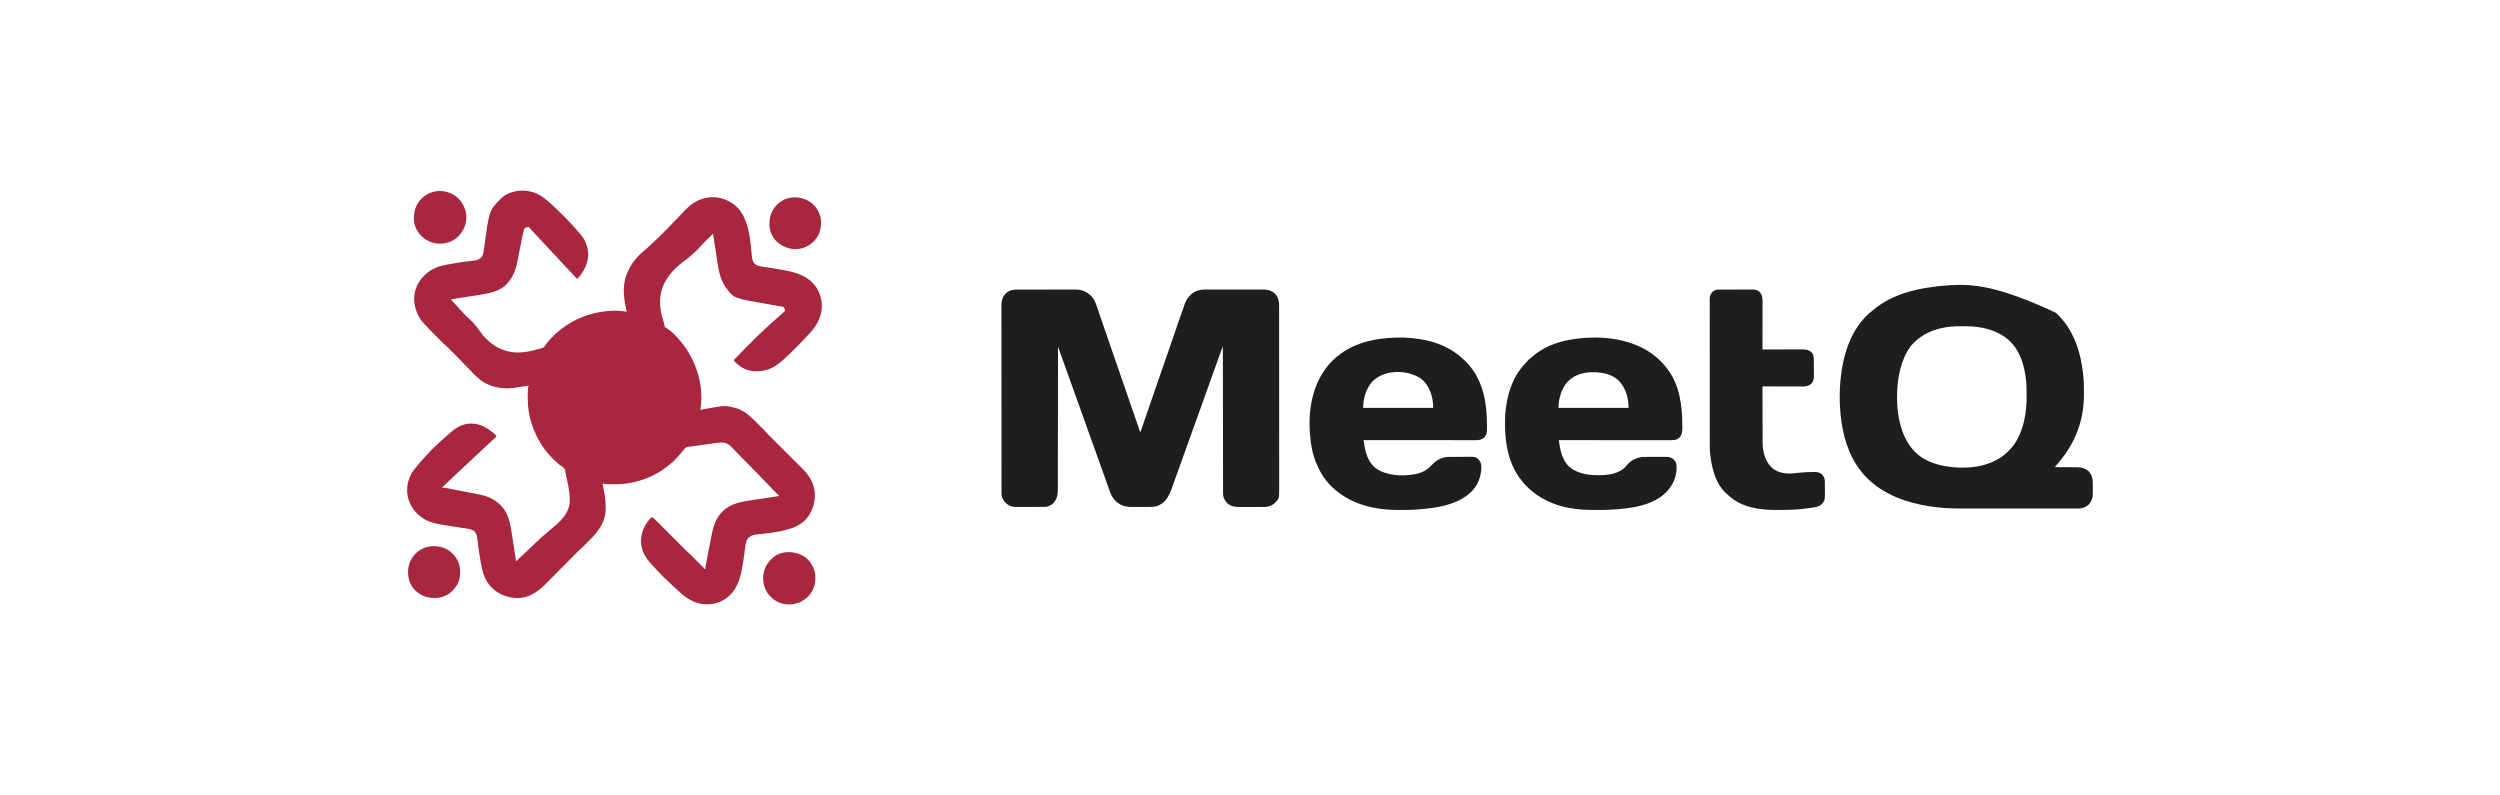 <svg xmlns="http://www.w3.org/2000/svg" width="9071" height="2884"><path d="M0 0 C0.676 0.182 1.351 0.364 2.047 0.551 C26.106 7.27 46.084 21.711 64.199 38.445 C66.394 40.448 68.61 42.41 70.852 44.359 C74.874 47.868 78.797 51.471 82.688 55.125 C83.719 56.092 83.719 56.092 84.771 57.078 C89.779 61.794 94.683 66.601 99.487 71.524 C102.19 74.274 104.965 76.859 107.895 79.367 C112.124 83.027 115.904 87.012 119.688 91.125 C124.719 96.538 129.803 101.871 135.062 107.062 C138.89 110.849 142.587 114.682 146.07 118.789 C148.76 121.871 151.575 124.831 154.375 127.812 C159.081 132.838 163.533 137.986 167.828 143.371 C170.093 146.112 172.491 148.671 174.938 151.25 C194.515 172.621 205.486 200.706 205.152 229.676 C203.624 263.015 188.75 290.389 167 315 C163.764 314.426 162.233 313.578 160.039 311.148 C159.493 310.552 158.946 309.956 158.383 309.342 C157.803 308.693 157.223 308.044 156.625 307.375 C155.367 305.997 154.11 304.62 152.852 303.242 C152.211 302.535 151.571 301.829 150.911 301.101 C147.972 297.871 144.986 294.686 142 291.5 C140.833 290.25 139.666 289 138.5 287.75 C137.923 287.131 137.345 286.512 136.75 285.875 C116.333 264 95.917 242.125 75.5 220.25 C74.634 219.322 74.634 219.322 73.75 218.375 C72.584 217.126 71.419 215.878 70.254 214.629 C67.314 211.478 64.373 208.328 61.43 205.18 C55.957 199.323 50.492 193.459 45.062 187.562 C39.344 181.354 33.57 175.197 27.793 169.043 C23.592 164.567 19.401 160.08 15.215 155.59 C12.233 152.392 9.249 149.197 6.258 146.008 C-5.606 133.347 -5.606 133.347 -11 127 C-16.648 128.026 -21.535 129.228 -26 133 C-28.413 137.651 -29.416 142.543 -30.5 147.625 C-30.859 149.165 -31.222 150.704 -31.586 152.243 C-32.802 157.48 -33.91 162.736 -35 168 C-35.299 169.439 -35.299 169.439 -35.604 170.907 C-39.577 190.131 -43.235 209.417 -46.798 228.721 C-53.915 267.254 -60.976 303.671 -89 333 C-89.806 333.901 -89.806 333.901 -90.629 334.82 C-116.45 362.648 -158.309 369.033 -193.75 374.688 C-195.711 375.005 -197.672 375.322 -199.633 375.64 C-230.391 380.622 -261.195 385.323 -292 390 C-290.555 393.009 -289.085 395.193 -286.77 397.609 C-286.131 398.282 -285.492 398.955 -284.834 399.648 C-284.167 400.342 -283.5 401.035 -282.812 401.75 C-277.74 407.059 -272.807 412.45 -268 418 C-265.022 421.353 -262.014 424.679 -259 428 C-258.561 428.486 -258.121 428.972 -257.668 429.473 C-251.677 436.088 -245.549 442.55 -239.25 448.875 C-238.648 449.481 -238.047 450.087 -237.427 450.712 C-234.402 453.727 -231.321 456.627 -228.09 459.422 C-211.539 473.751 -198.39 490.017 -186.109 508.012 C-159.862 545.195 -122.199 572.721 -77 580.812 C-37.962 587.242 -0.245 578.258 37 567 C38.067 566.699 39.134 566.398 40.233 566.087 C43.169 564.933 44.178 564.141 45.973 561.613 C46.472 560.93 46.972 560.248 47.486 559.544 C48.006 558.808 48.527 558.071 49.062 557.312 C50.218 555.747 51.377 554.185 52.539 552.625 C53.121 551.841 53.702 551.058 54.302 550.25 C62.069 539.959 71.052 530.757 80.125 521.625 C81.031 520.71 81.937 519.794 82.871 518.851 C88.94 512.811 95.275 507.296 102 502 C102.732 501.42 103.463 500.839 104.217 500.241 C152.751 462.039 209.608 439.536 271 433 C272.239 432.867 273.478 432.734 274.754 432.598 C297.875 430.642 322.11 431.043 345 435 C344.705 433.727 344.705 433.727 344.405 432.427 C335.759 394.769 329.798 356.237 339 318 C339.182 317.225 339.364 316.45 339.551 315.652 C342.332 304.202 346.876 293.581 352 283 C352.313 282.348 352.626 281.696 352.949 281.024 C366.221 253.755 388.312 228.823 412.156 210.336 C416.93 206.415 421.348 202.11 425.813 197.845 C429.209 194.606 432.628 191.423 436.176 188.352 C439.437 185.525 442.485 182.588 445.5 179.5 C448.42 176.509 451.352 173.673 454.533 170.963 C459.707 166.452 464.532 161.611 469.379 156.754 C470.359 155.774 471.34 154.794 472.321 153.815 C474.364 151.773 476.405 149.73 478.445 147.685 C481.039 145.085 483.638 142.49 486.238 139.896 C488.26 137.878 490.28 135.856 492.299 133.835 C493.715 132.418 495.133 131.003 496.551 129.588 C501.002 125.121 505.3 120.597 509.408 115.814 C511.926 112.944 514.624 110.271 517.344 107.594 C517.917 107.025 518.489 106.456 519.079 105.87 C521.489 103.476 523.905 101.088 526.321 98.7 C534.996 90.126 534.996 90.126 543.166 81.075 C555.242 67.416 568.798 53.143 584 43 C584.675 42.545 585.35 42.091 586.046 41.622 C614.098 23 646.413 15.191 679.938 21.562 C713.736 28.612 742.357 46.595 761.5 75.562 C789.43 119.337 793.894 179.204 798.671 229.661 C799.828 241.549 801.609 254.44 811.051 262.82 C824.063 271.524 842.529 272.323 857.599 274.577 C878.557 277.725 899.434 281.212 920.25 285.188 C921.304 285.385 922.359 285.583 923.445 285.787 C965.98 293.803 1005.912 308.338 1031.904 345.357 C1050.015 372.064 1056.608 404.213 1051 436 C1048.568 448.334 1044.542 459.739 1039 471 C1038.53 471.967 1038.53 471.967 1038.05 472.953 C1028.484 492.406 1013.831 508.117 999.031 523.723 C996.328 526.573 993.665 529.456 991.015 532.356 C984.357 539.625 977.492 546.656 970.516 553.617 C969.364 554.77 968.212 555.923 967.06 557.076 C964.671 559.466 962.281 561.854 959.89 564.24 C956.845 567.279 953.805 570.323 950.766 573.368 C948.399 575.739 946.028 578.108 943.657 580.476 C942.536 581.597 941.415 582.719 940.294 583.842 C934.37 589.776 928.382 595.552 922 601 C920.657 602.23 919.322 603.467 918 604.719 C917.34 605.341 916.68 605.964 916 606.605 C915.34 607.231 914.68 607.856 914 608.5 C883.782 637.124 853.459 652.046 811.117 651.281 C783.803 650.426 759.804 638.638 740.438 619.75 C739.649 618.989 739.649 618.989 738.845 618.212 C736.902 616.264 735.208 614.367 733.848 611.969 C734.106 608.632 736.651 606.882 739 604.75 C742.237 601.707 745.309 598.697 748.195 595.318 C751.963 590.986 755.947 586.912 760.011 582.859 C760.78 582.089 761.548 581.319 762.34 580.525 C764.858 578.003 767.38 575.484 769.902 572.965 C771.667 571.2 773.431 569.434 775.196 567.669 C779.356 563.507 783.519 559.347 787.682 555.189 C790.991 551.884 794.297 548.577 797.601 545.268 C802.178 540.686 806.758 536.105 811.339 531.527 C813.078 529.789 814.815 528.051 816.552 526.311 C818.986 523.876 821.422 521.443 823.859 519.011 C824.567 518.301 825.276 517.591 826.005 516.859 C829.941 512.94 833.971 509.199 838.194 505.591 C840.042 503.963 841.776 502.259 843.5 500.5 C846.421 497.533 849.48 494.799 852.633 492.082 C855.637 489.44 858.568 486.722 861.5 484 C865.606 480.193 869.741 476.437 873.977 472.773 C876.515 470.549 879.006 468.275 881.5 466 C885.289 462.544 889.111 459.135 892.98 455.77 C896.152 452.99 899.28 450.162 902.41 447.336 C904.164 445.754 905.922 444.176 907.684 442.602 C908.551 441.826 909.419 441.05 910.312 440.25 C911.092 439.554 911.872 438.858 912.676 438.141 C915.188 435.827 917.6 433.43 920 431 C918.911 426.17 917.491 421.619 914 418 C911.074 416.676 908.122 416.248 904.957 415.794 C904.071 415.643 903.185 415.492 902.272 415.336 C900.424 415.022 898.574 414.721 896.722 414.431 C893.387 413.903 890.068 413.3 886.746 412.695 C883.5 412.106 880.25 411.545 877 410.983 C874.335 410.521 871.671 410.056 869.007 409.59 C861.449 408.269 853.89 406.952 846.33 405.642 C732.717 385.931 732.717 385.931 703.559 345.781 C682.941 315.969 677.886 281.144 672.663 246.099 C670.447 231.242 668.151 216.397 665.864 201.551 C665.04 196.202 664.219 190.852 663.399 185.502 C662.882 182.126 662.364 178.749 661.845 175.373 C661.602 173.783 661.358 172.194 661.115 170.604 C660.779 168.407 660.442 166.21 660.104 164.014 C659.819 162.155 659.819 162.155 659.529 160.26 C659.079 157.49 658.574 154.746 658 152 C652.428 157.547 646.86 163.097 641.295 168.65 C639.404 170.537 637.511 172.422 635.618 174.307 C632.887 177.025 630.16 179.747 627.434 182.469 C626.595 183.302 625.756 184.136 624.892 184.995 C620.606 189.28 616.489 193.64 612.537 198.234 C610.453 200.629 608.247 202.883 606.004 205.129 C605.115 206.019 604.226 206.909 603.311 207.826 C602.404 208.729 601.497 209.632 600.562 210.562 C599.66 211.469 598.757 212.376 597.826 213.311 C593.246 217.884 588.614 222.326 583.7 226.54 C581.521 228.411 579.421 230.363 577.312 232.312 C570.09 238.813 562.333 244.593 554.473 250.289 C511.089 281.766 477.205 321.237 467.543 375.227 C462.647 409.249 468.953 442.625 479.703 474.941 C481.447 480.271 483 485.345 483 491 C483.54 491.241 484.08 491.482 484.637 491.73 C507.185 503.843 528.663 527.038 544 547 C544.908 548.1 545.819 549.196 546.734 550.289 C558.934 564.97 569.077 581.147 578 598 C578.333 598.628 578.666 599.255 579.009 599.902 C609.163 657.258 623.28 726.62 612 791 C612.907 790.832 613.815 790.664 614.75 790.491 C703.618 774.296 703.618 774.296 738 784 C738.651 784.171 739.302 784.343 739.973 784.519 C759.996 789.869 778.498 801.63 793.523 815.699 C795.485 817.521 797.473 819.264 799.506 821.003 C804.685 825.53 809.523 830.379 814.379 835.246 C815.359 836.226 816.34 837.206 817.321 838.185 C819.364 840.227 821.405 842.27 823.445 844.315 C826.039 846.915 828.638 849.51 831.238 852.104 C833.26 854.122 835.28 856.144 837.299 858.165 C838.715 859.582 840.133 860.997 841.551 862.412 C842.426 863.29 843.3 864.168 844.201 865.072 C844.961 865.833 845.721 866.593 846.504 867.377 C848.41 869.38 850.207 871.401 852 873.502 C857.296 879.591 863.085 885.208 868.801 890.898 C870.091 892.187 871.381 893.476 872.671 894.764 C875.437 897.527 878.204 900.288 880.972 903.047 C885.354 907.416 889.733 911.788 894.111 916.162 C903.404 925.444 912.702 934.722 922 944 C932.04 954.018 942.079 964.037 952.114 974.06 C956.461 978.402 960.81 982.742 965.162 987.08 C967.873 989.784 970.582 992.49 973.291 995.196 C974.542 996.445 975.794 997.693 977.046 998.94 C983.244 1005.112 989.392 1011.277 995 1018 C995.546 1018.652 996.092 1019.304 996.655 1019.975 C1016.048 1043.297 1027.681 1070.635 1027.438 1101.188 C1027.434 1101.857 1027.431 1102.527 1027.428 1103.218 C1027.21 1135.866 1015.289 1167.804 992.25 1191.25 C968.478 1214.609 936.586 1224.563 904.625 1231 C903.787 1231.17 902.949 1231.34 902.086 1231.516 C880.987 1235.78 859.808 1239.006 838.379 1241.051 C837.482 1241.137 836.585 1241.223 835.66 1241.312 C831.303 1241.726 826.946 1242.121 822.584 1242.481 C808.052 1243.743 795.675 1245.976 785.25 1256.875 C776.261 1269.36 775.317 1284.219 773.61 1299.076 C770.894 1322.541 767.339 1345.783 763 1369 C762.867 1369.717 762.734 1370.434 762.596 1371.173 C754.919 1412.391 740.119 1450.939 704.577 1475.967 C678.06 1493.965 646.549 1500.285 615 1495 C584.861 1489.153 560.145 1473.793 538 1453 C536.714 1451.868 535.423 1450.743 534.125 1449.625 C529.465 1445.573 524.948 1441.367 520.422 1437.168 C518.212 1435.118 515.994 1433.079 513.766 1431.051 C507.299 1425.152 501.044 1419.091 494.888 1412.869 C491.358 1409.314 487.744 1405.945 483.926 1402.699 C478.484 1397.898 473.426 1392.678 468.691 1387.184 C464.987 1382.918 461.032 1378.954 457 1375 C452.372 1370.46 447.928 1365.856 443.697 1360.942 C441.522 1358.452 439.249 1356.066 436.965 1353.676 C415.795 1331.454 398.172 1304.684 397 1273 C396.96 1272.033 396.92 1271.066 396.879 1270.07 C396.219 1238.333 408.381 1209.918 429.438 1186.5 C429.933 1185.942 430.429 1185.383 430.94 1184.808 C432.371 1183.281 432.371 1183.281 435 1181 C439.85 1181 441.245 1182.592 444.513 1185.769 C445.039 1186.266 445.564 1186.763 446.106 1187.275 C447.749 1188.838 449.377 1190.416 451 1192 C451.488 1192.475 451.976 1192.949 452.478 1193.438 C455.948 1196.826 459.372 1200.257 462.792 1203.694 C463.914 1204.818 465.035 1205.941 466.157 1207.064 C468.547 1209.457 470.935 1211.851 473.322 1214.247 C477.103 1218.041 480.888 1221.832 484.673 1225.622 C492.702 1233.662 500.726 1241.706 508.75 1249.75 C517.43 1258.452 526.111 1267.153 534.797 1275.85 C538.553 1279.612 542.307 1283.376 546.06 1287.142 C548.398 1289.487 550.738 1291.83 553.078 1294.173 C554.156 1295.253 555.234 1296.334 556.31 1297.415 C561.481 1302.612 566.684 1307.708 572.254 1312.48 C574.899 1314.783 577.368 1317.243 579.833 1319.736 C580.62 1320.525 580.62 1320.525 581.423 1321.33 C582.545 1322.456 583.666 1323.582 584.785 1324.71 C586.557 1326.494 588.331 1328.276 590.107 1330.056 C593.866 1333.826 597.621 1337.6 601.375 1341.375 C605.749 1345.772 610.124 1350.168 614.504 1354.56 C616.253 1356.316 617.999 1358.074 619.745 1359.833 C620.811 1360.902 621.877 1361.972 622.943 1363.041 C623.874 1363.976 624.804 1364.912 625.763 1365.877 C627.811 1368.027 627.811 1368.027 630 1369 C630.051 1368.396 630.101 1367.791 630.154 1367.169 C630.716 1360.982 631.652 1354.961 632.854 1348.87 C633.04 1347.91 633.225 1346.951 633.417 1345.962 C634.027 1342.811 634.644 1339.661 635.262 1336.512 C635.695 1334.286 636.127 1332.061 636.56 1329.835 C637.467 1325.167 638.378 1320.499 639.291 1315.832 C640.444 1309.939 641.591 1304.044 642.737 1298.149 C650.523 1258.087 650.523 1258.087 654.461 1238.848 C654.794 1237.205 654.794 1237.205 655.134 1235.529 C660.093 1211.611 668.911 1186.754 685 1168 C685.7 1167.179 686.4 1166.358 687.121 1165.512 C711.873 1137.242 746.792 1126.739 782.871 1121.246 C784.516 1120.991 786.16 1120.736 787.805 1120.481 C793.202 1119.645 798.601 1118.822 804 1118 C805.923 1117.707 807.845 1117.414 809.768 1117.121 C826.053 1114.64 842.341 1112.178 858.63 1109.727 C863.783 1108.952 868.936 1108.173 874.089 1107.392 C876.03 1107.098 877.971 1106.806 879.912 1106.515 C882.585 1106.114 885.258 1105.709 887.931 1105.303 C888.724 1105.186 889.517 1105.068 890.335 1104.946 C894.288 1104.386 894.288 1104.386 898 1103 C897.158 1102.163 896.316 1101.327 895.449 1100.465 C892.295 1097.329 889.144 1094.19 885.994 1091.049 C884.637 1089.697 883.278 1088.345 881.918 1086.994 C869.018 1074.174 869.018 1074.174 863.815 1068.035 C859.293 1062.964 854.333 1058.273 849.5 1053.5 C837.247 1041.397 837.247 1041.397 833.562 1037.062 C828.267 1030.849 822.301 1025.236 816.5 1019.5 C814.112 1017.138 811.727 1014.773 809.344 1012.406 C808.545 1011.62 808.545 1011.62 807.73 1010.818 C804.96 1008.066 802.328 1005.253 799.787 1002.287 C795.615 997.468 791.108 992.995 786.584 988.509 C785.025 986.963 783.469 985.414 781.914 983.863 C778.612 980.573 775.306 977.286 772 974 C768.163 970.187 764.327 966.372 760.496 962.552 C758.977 961.039 757.454 959.529 755.932 958.02 C751.281 953.393 746.765 948.71 742.496 943.727 C739.057 939.756 735.28 936.094 731.567 932.382 C730.129 930.941 728.699 929.493 727.27 928.045 C715.024 915.774 706.588 909.743 688.955 909.719 C677.293 909.882 665.774 911.783 654.25 913.438 C651.691 913.798 649.131 914.158 646.572 914.517 C642.559 915.081 638.547 915.648 634.536 916.221 C626.723 917.339 618.907 918.426 611.085 919.476 C605.34 920.248 599.597 921.033 593.856 921.829 C590.408 922.307 586.959 922.778 583.508 923.232 C579.661 923.739 575.819 924.28 571.977 924.824 C570.833 924.97 569.69 925.116 568.513 925.266 C562.461 926.153 558.841 926.851 555 932 C554.184 933.009 553.368 934.019 552.527 935.059 C551.662 936.183 550.799 937.31 549.938 938.438 C541.03 949.872 531.662 960.52 521.438 970.812 C520.575 971.684 519.713 972.555 518.825 973.453 C512.858 979.392 506.578 984.753 500 990 C498.78 991.012 497.562 992.027 496.348 993.047 C442.312 1037.804 370.891 1061.227 301.125 1061.188 C300.133 1061.188 300.133 1061.188 299.12 1061.189 C269.269 1061.168 269.269 1061.168 257 1058 C257.285 1059.222 257.571 1060.445 257.865 1061.704 C263.98 1089.287 269 1119.415 268.75 1147.688 C268.747 1148.37 268.744 1149.053 268.741 1149.757 C268.26 1198.079 242.605 1231.819 209.778 1264.418 C207.817 1266.368 205.862 1268.323 203.907 1270.279 C201.541 1272.645 199.171 1275.006 196.801 1277.367 C195.936 1278.231 195.071 1279.095 194.18 1279.984 C193.355 1280.803 192.531 1281.621 191.681 1282.464 C190.968 1283.173 190.255 1283.883 189.52 1284.613 C187.577 1286.453 185.615 1288.184 183.579 1289.915 C177.082 1295.57 171.115 1301.789 165.051 1307.899 C163.649 1309.308 162.247 1310.716 160.845 1312.124 C157.835 1315.147 154.827 1318.171 151.82 1321.196 C147.051 1325.993 142.277 1330.784 137.501 1335.575 C135.861 1337.22 134.221 1338.865 132.581 1340.511 C131.759 1341.335 130.938 1342.158 130.092 1343.007 C118.986 1354.149 107.885 1365.296 96.794 1376.453 C89.298 1383.994 81.795 1391.527 74.284 1399.052 C70.319 1403.024 66.358 1407.001 62.406 1410.986 C58.681 1414.743 54.946 1418.489 51.205 1422.229 C49.846 1423.591 48.49 1424.956 47.138 1426.325 C33.363 1440.267 18.575 1452.191 1 1461 C0.368 1461.322 -0.264 1461.644 -0.915 1461.976 C-30.301 1476.691 -63.114 1476.897 -94 1467 C-126.001 1456.328 -151.422 1435.476 -166.931 1405.393 C-178.945 1381.223 -183.068 1354.499 -187.336 1328.098 C-187.805 1325.217 -188.283 1322.338 -188.762 1319.459 C-191.925 1300.427 -195.04 1281.368 -196.728 1262.139 C-197.758 1250.706 -199.307 1240.433 -207.684 1231.902 C-219.587 1222.127 -237.485 1221.541 -252.202 1219.468 C-272.725 1216.557 -293.176 1213.227 -313.604 1209.722 C-316.629 1209.203 -319.654 1208.69 -322.681 1208.182 C-345.226 1204.393 -366.892 1200.385 -387 1189 C-387.584 1188.672 -388.167 1188.345 -388.769 1188.007 C-417.951 1171.415 -438.392 1144.748 -447.844 1112.66 C-456.384 1080.139 -450.772 1047.412 -434.058 1018.729 C-431.083 1013.867 -427.574 1009.426 -424 1005 C-423.508 1004.385 -423.017 1003.77 -422.51 1003.137 C-412.534 990.667 -402.345 978.421 -391.488 966.707 C-389.426 964.463 -387.419 962.19 -385.438 959.875 C-381.961 955.857 -378.184 952.17 -374.406 948.438 C-372.346 946.35 -370.405 944.228 -368.5 942 C-362.571 935.094 -356.042 928.818 -349.129 922.91 C-346.485 920.538 -343.994 918.027 -341.5 915.5 C-337.862 911.818 -334.154 908.293 -330.215 904.934 C-327.887 902.901 -325.628 900.806 -323.37 898.697 C-317.961 893.644 -312.445 888.838 -306.668 884.203 C-303.916 881.931 -301.303 879.553 -298.688 877.125 C-277.748 857.941 -254.193 842.51 -225 841 C-223.704 840.921 -223.704 840.921 -222.383 840.84 C-186.489 839.696 -156.375 858.424 -131 882 C-130.392 882.498 -129.783 882.995 -129.156 883.508 C-128 885 -128 885 -128.121 886.98 C-129.131 889.3 -130.235 890.568 -132.062 892.312 C-132.61 892.845 -133.158 893.377 -133.723 893.926 C-135.704 895.73 -137.711 897.493 -139.734 899.25 C-143.987 902.958 -148.095 906.804 -152.188 910.688 C-157.309 915.527 -162.439 920.355 -167.625 925.125 C-174.144 931.124 -180.62 937.168 -187.093 943.218 C-190.227 946.147 -193.364 949.073 -196.5 952 C-197.751 953.168 -199.003 954.336 -200.254 955.504 C-202.74 957.825 -205.227 960.145 -207.715 962.465 C-216.152 970.334 -224.574 978.22 -232.988 986.113 C-234.981 987.982 -236.975 989.851 -238.969 991.719 C-248.659 1000.798 -258.333 1009.896 -268 1019 C-276.326 1026.841 -284.654 1034.68 -293 1042.5 C-298.732 1047.872 -304.462 1053.246 -310.188 1058.625 C-310.895 1059.288 -311.602 1059.951 -312.33 1060.635 C-315.231 1063.362 -318.104 1066.09 -320.863 1068.961 C-323 1071 -323 1071 -325 1071 C-325 1071.66 -325 1072.32 -325 1073 C-324.103 1073.074 -324.103 1073.074 -323.188 1073.15 C-316.81 1073.727 -310.601 1074.718 -304.319 1075.946 C-303.301 1076.141 -302.283 1076.337 -301.234 1076.538 C-297.888 1077.181 -294.544 1077.831 -291.199 1078.48 C-288.839 1078.936 -286.479 1079.391 -284.119 1079.846 C-279.168 1080.8 -274.218 1081.758 -269.269 1082.718 C-263.012 1083.931 -256.754 1085.139 -250.496 1086.345 C-207.633 1094.607 -207.633 1094.607 -188.727 1098.465 C-187.652 1098.681 -186.577 1098.898 -185.469 1099.121 C-150.392 1106.392 -118.221 1124.523 -98.084 1154.646 C-86.366 1172.884 -79.837 1193.811 -76.083 1215.036 C-75.83 1216.446 -75.83 1216.446 -75.573 1217.884 C-73.708 1228.432 -72.074 1239.017 -70.459 1249.606 C-69.911 1253.2 -69.359 1256.794 -68.807 1260.388 C-67.639 1267.987 -66.475 1275.587 -65.312 1283.188 C-63.953 1292.069 -62.592 1300.951 -61.226 1309.832 C-60.683 1313.372 -60.143 1316.913 -59.603 1320.453 C-59.272 1322.606 -58.941 1324.758 -58.611 1326.911 C-58.462 1327.894 -58.312 1328.877 -58.159 1329.89 C-58.02 1330.788 -57.882 1331.686 -57.739 1332.611 C-57.619 1333.391 -57.5 1334.171 -57.377 1334.974 C-57.012 1337.192 -57.012 1337.192 -56 1340 C-46.325 1330.978 -36.664 1321.942 -27.016 1312.891 C-24.344 1310.384 -21.67 1307.878 -18.997 1305.372 C-17.667 1304.126 -16.338 1302.879 -15.009 1301.632 C-11.632 1298.463 -8.25 1295.3 -4.859 1292.145 C1.872 1285.872 8.517 1279.548 14.981 1273 C18.201 1269.753 21.537 1266.724 25.02 1263.766 C27.392 1261.65 29.591 1259.399 31.812 1257.125 C35.973 1252.92 40.331 1249.171 44.949 1245.48 C48.536 1242.564 52.019 1239.541 55.5 1236.5 C59.782 1232.766 64.083 1229.075 68.5 1225.5 C99.686 1200.191 132.303 1172.068 138 1130 C140.435 1095.614 132.106 1062.182 124.856 1028.842 C123.882 1024.343 122.941 1019.871 122.285 1015.314 C121.107 1007.243 121.107 1007.243 116.262 1000.895 C114.765 999.827 113.238 998.8 111.688 997.812 C110.036 996.642 108.386 995.469 106.738 994.293 C105.926 993.733 105.113 993.172 104.276 992.595 C93.769 985.231 84.756 975.953 75.688 966.938 C75.175 966.43 74.663 965.923 74.135 965.401 C67.287 958.607 60.973 951.591 55 944 C54.524 943.409 54.049 942.819 53.559 942.21 C30.042 912.988 12.819 879.486 1 844 C0.713 843.16 0.426 842.319 0.13 841.454 C-10.079 811.351 -14.225 778.725 -14.188 747.062 C-14.188 746.352 -14.188 745.641 -14.189 744.909 C-14.169 715.326 -14.169 715.326 -11 703 C-12.035 703.166 -12.035 703.166 -13.09 703.335 C-19.635 704.383 -26.18 705.428 -32.726 706.469 C-36.09 707.004 -39.454 707.54 -42.817 708.079 C-46.696 708.702 -50.577 709.318 -54.457 709.934 C-56.242 710.221 -56.242 710.221 -58.063 710.515 C-102.114 717.472 -146.024 710.9 -183 685 C-187.541 681.565 -191.777 677.814 -196 674 C-197.332 672.874 -198.666 671.749 -200 670.625 C-203.654 667.406 -207.11 663.994 -210.562 660.562 C-211.358 659.774 -211.358 659.774 -212.17 658.969 C-214.947 656.181 -217.597 653.333 -220.152 650.34 C-225.124 644.596 -230.597 639.333 -236 634 C-238.107 631.92 -240.211 629.836 -242.312 627.75 C-243.237 626.837 -244.161 625.925 -245.113 624.984 C-247.214 622.86 -249.177 620.655 -251.119 618.385 C-256.061 612.686 -261.441 607.415 -266.777 602.09 C-267.914 600.952 -269.051 599.815 -270.187 598.677 C-272.558 596.304 -274.931 593.934 -277.305 591.564 C-280.329 588.546 -283.348 585.524 -286.366 582.5 C-288.709 580.154 -291.054 577.81 -293.4 575.466 C-294.513 574.353 -295.626 573.24 -296.738 572.126 C-303.635 565.177 -303.635 565.177 -310.891 558.609 C-317.143 553.254 -322.848 547.295 -328.66 541.473 C-329.977 540.156 -331.294 538.84 -332.611 537.525 C-335.36 534.777 -338.108 532.027 -340.854 529.277 C-344.356 525.769 -347.863 522.265 -351.37 518.763 C-354.088 516.05 -356.802 513.334 -359.516 510.617 C-360.808 509.325 -362.1 508.034 -363.393 506.744 C-375.588 494.565 -375.588 494.565 -380.698 488.515 C-382.599 486.303 -384.698 484.319 -386.812 482.312 C-411.376 457.898 -425.833 423.809 -426.312 389.25 C-426.176 356.589 -413.315 327.534 -390.469 304.441 C-379.432 293.527 -367.71 285.028 -353.75 278.25 C-353.062 277.91 -352.373 277.569 -351.664 277.219 C-337.437 270.59 -321.964 267.013 -306.625 264.062 C-305.786 263.898 -304.948 263.734 -304.083 263.564 C-275.013 257.874 -245.694 253.242 -216.21 250.329 C-197.367 248.465 -197.367 248.465 -182.219 237.996 C-175.959 229.42 -174.641 218.972 -173.273 208.688 C-172.966 206.48 -172.657 204.273 -172.349 202.065 C-172.191 200.914 -172.032 199.763 -171.869 198.577 C-154.003 69.286 -154.003 69.286 -118 31 C-117.412 30.336 -116.824 29.672 -116.219 28.988 C-87.535 -2.022 -39.451 -10.734 0 0 Z " fill="#A8273F" transform="translate(1929,696)"></path><path d="M0 0 C0.987 -0.004 1.973 -0.007 2.99 -0.011 C6.3 -0.022 9.61 -0.026 12.92 -0.03 C15.292 -0.036 17.664 -0.043 20.036 -0.05 C27.158 -0.069 34.279 -0.08 41.401 -0.088 C44.759 -0.093 48.118 -0.098 51.477 -0.103 C62.652 -0.12 73.828 -0.135 85.003 -0.142 C87.901 -0.144 90.799 -0.146 93.697 -0.148 C94.417 -0.148 95.137 -0.149 95.879 -0.149 C107.532 -0.158 119.184 -0.183 130.837 -0.216 C142.818 -0.249 154.798 -0.267 166.779 -0.27 C173.499 -0.272 180.218 -0.281 186.938 -0.306 C193.265 -0.33 199.593 -0.334 205.92 -0.324 C208.235 -0.323 210.549 -0.329 212.864 -0.343 C237.97 -0.484 255 5.369 273.455 22.96 C283.977 33.745 289.49 47.201 294.166 61.303 C294.517 62.346 294.869 63.389 295.231 64.463 C295.982 66.695 296.731 68.928 297.477 71.161 C299.481 77.154 301.504 83.141 303.526 89.128 C303.932 90.333 304.338 91.537 304.757 92.779 C308.273 103.197 311.876 113.584 315.518 123.96 C321.776 141.811 327.938 159.694 334.08 177.585 C335.978 183.113 337.877 188.642 339.776 194.171 C340.009 194.851 340.243 195.531 340.483 196.231 C345.12 209.731 349.782 223.222 354.455 236.71 C354.818 237.756 355.18 238.803 355.554 239.881 C357.016 244.101 358.478 248.32 359.94 252.54 C364.203 264.844 368.454 277.152 372.705 289.46 C373.099 290.6 373.493 291.741 373.899 292.916 C375.892 298.685 377.884 304.454 379.877 310.224 C383.444 320.554 387.013 330.883 390.581 341.213 C392.56 346.941 394.539 352.669 396.518 358.397 C397.309 360.689 398.101 362.981 398.893 365.272 C403.643 379.022 403.643 379.022 404.83 382.459 C405.622 384.752 406.414 387.045 407.206 389.337 C409.18 395.051 411.154 400.765 413.127 406.478 C416.754 416.977 420.381 427.475 424.01 437.972 C433.129 464.352 442.238 490.736 451.268 517.147 C453.226 514.21 454.188 511.805 455.32 508.481 C455.723 507.306 456.126 506.131 456.541 504.92 C456.982 503.622 457.422 502.324 457.861 501.026 C458.324 499.671 458.788 498.316 459.251 496.962 C460.243 494.063 461.231 491.163 462.218 488.263 C463.779 483.674 465.347 479.086 466.915 474.5 C467.445 472.951 467.974 471.403 468.504 469.855 C468.897 468.703 468.897 468.703 469.299 467.529 C470.099 465.19 470.898 462.851 471.696 460.512 C476.268 447.128 480.883 433.76 485.518 420.397 C486.245 418.299 486.972 416.2 487.7 414.102 C488.788 410.96 489.877 407.818 490.966 404.677 C495.222 392.399 499.463 380.117 503.705 367.835 C504.501 365.53 505.297 363.226 506.093 360.922 C507.688 356.305 509.282 351.688 510.877 347.071 C514.444 336.741 518.013 326.411 521.581 316.082 C523.56 310.354 525.539 304.625 527.518 298.897 C528.309 296.606 529.101 294.314 529.893 292.022 C530.285 290.888 530.676 289.753 531.08 288.585 C572.643 168.272 572.643 168.272 573.83 164.835 C574.622 162.542 575.415 160.248 576.207 157.955 C578.177 152.252 580.148 146.548 582.119 140.845 C585.787 130.228 589.454 119.611 593.112 108.99 C594.816 104.044 596.521 99.097 598.226 94.151 C599.029 91.822 599.831 89.493 600.632 87.163 C604.559 75.746 608.516 64.34 612.604 52.979 C612.923 52.084 613.241 51.189 613.57 50.267 C617.726 38.806 623.623 29.807 632.268 21.147 C633.028 20.375 633.789 19.603 634.572 18.807 C652.032 2.063 670.772 -0.46 693.957 -0.37 C696.332 -0.376 698.707 -0.383 701.083 -0.392 C707.498 -0.41 713.913 -0.403 720.328 -0.39 C724.342 -0.383 728.356 -0.384 732.37 -0.388 C733.373 -0.389 733.373 -0.389 734.397 -0.39 C735.756 -0.391 737.115 -0.393 738.474 -0.394 C751.182 -0.405 763.89 -0.392 776.598 -0.371 C787.477 -0.353 798.356 -0.356 809.235 -0.374 C821.903 -0.396 834.571 -0.404 847.239 -0.392 C848.592 -0.391 849.946 -0.389 851.299 -0.388 C852.298 -0.387 852.298 -0.387 853.317 -0.386 C857.984 -0.383 862.651 -0.389 867.319 -0.398 C873.612 -0.41 879.905 -0.401 886.198 -0.378 C888.5 -0.373 890.802 -0.375 893.104 -0.383 C912.264 -0.45 925.991 1.367 940.518 14.96 C952.549 27.598 955.426 42.981 955.399 59.792 C955.402 61.553 955.402 61.553 955.405 63.35 C955.41 66.609 955.41 69.869 955.409 73.129 C955.408 76.675 955.413 80.221 955.417 83.767 C955.425 90.801 955.427 97.835 955.427 104.869 C955.428 113.294 955.435 121.719 955.442 130.144 C955.458 150.506 955.464 170.869 955.469 191.231 C955.471 200.865 955.475 210.498 955.478 220.131 C955.491 253.109 955.502 286.087 955.505 319.065 C955.506 321.135 955.506 323.205 955.506 325.275 C955.506 327.35 955.506 329.425 955.507 331.5 C955.507 335.662 955.507 339.825 955.508 343.988 C955.508 345.02 955.508 346.052 955.508 347.115 C955.512 380.582 955.528 414.05 955.551 447.517 C955.576 482.903 955.589 518.289 955.591 553.675 C955.591 557.56 955.591 561.444 955.591 565.329 C955.591 566.286 955.591 567.242 955.591 568.228 C955.593 583.618 955.604 599.008 955.618 614.399 C955.633 629.869 955.636 645.34 955.628 660.81 C955.623 669.999 955.627 679.188 955.643 688.376 C955.653 694.519 955.652 700.661 955.642 706.804 C955.636 710.301 955.635 713.797 955.648 717.294 C955.768 758.095 955.768 758.095 939.83 774.147 C923.854 789.083 907.104 788.754 886.205 788.678 C883.565 788.681 880.924 788.685 878.283 788.69 C872.766 788.697 867.249 788.688 861.732 788.669 C855.387 788.647 849.043 788.654 842.698 788.676 C836.551 788.696 830.404 788.694 824.257 788.682 C821.661 788.68 819.064 788.683 816.468 788.692 C797.196 788.747 782.487 787.968 767.268 775.147 C758.037 765.902 752.093 753.533 751.995 740.401 C751.999 739.549 752.002 738.698 752.006 737.821 C752.002 736.898 751.998 735.975 751.994 735.024 C751.983 731.925 751.986 728.827 751.989 725.729 C751.984 723.487 751.978 721.246 751.972 719.004 C751.956 712.84 751.952 706.676 751.951 700.512 C751.948 694.549 751.935 688.586 751.923 682.623 C751.898 670.426 751.882 658.228 751.871 646.031 C751.861 633.954 751.846 621.877 751.826 609.8 C751.825 609.049 751.823 608.299 751.822 607.525 C751.816 603.711 751.809 599.898 751.803 596.084 C751.757 569.073 751.721 542.063 751.69 515.052 C751.659 488.811 751.625 462.571 751.585 436.33 C751.584 435.521 751.583 434.712 751.581 433.879 C751.569 425.756 751.557 417.633 751.544 409.51 C751.519 392.963 751.494 376.416 751.469 359.869 C751.468 359.108 751.467 358.347 751.466 357.563 C751.39 306.758 751.328 255.952 751.268 205.147 C748.816 211.956 746.365 218.765 743.914 225.575 C743.082 227.883 742.251 230.192 741.42 232.501 C734.885 250.652 728.354 268.805 721.83 286.96 C721.349 288.299 720.867 289.639 720.386 290.979 C713.454 310.268 706.532 329.561 699.617 348.857 C693.094 367.061 686.559 385.262 680.018 403.46 C679.778 404.127 679.538 404.795 679.29 405.483 C675.37 416.39 671.449 427.297 667.528 438.204 C663.858 448.414 660.188 458.624 656.518 468.835 C656.277 469.503 656.037 470.172 655.789 470.861 C649.107 489.453 642.432 508.048 635.768 526.647 C628.861 545.922 621.943 565.192 615.018 584.46 C614.778 585.127 614.538 585.795 614.29 586.483 C610.37 597.39 606.449 608.297 602.528 619.204 C601.789 621.261 601.05 623.317 600.311 625.373 C600.067 626.05 599.823 626.728 599.572 627.427 C598.345 630.84 597.118 634.253 595.892 637.666 C595.403 639.025 594.915 640.383 594.427 641.742 C594.186 642.412 593.945 643.083 593.697 643.773 C592.252 647.792 590.807 651.81 589.362 655.828 C584.949 668.092 580.542 680.357 576.178 692.638 C574.451 697.498 572.72 702.356 570.989 707.214 C569.811 710.526 568.639 713.84 567.468 717.154 C557.937 743.987 546.978 768.697 520.268 782.147 C510.796 786.328 502.924 788.294 492.651 788.324 C491.206 788.334 491.206 788.334 489.732 788.344 C486.547 788.364 483.362 788.375 480.178 788.385 C479.086 788.39 477.993 788.394 476.868 788.398 C471.081 788.419 465.295 788.433 459.508 788.442 C453.56 788.453 447.612 788.488 441.665 788.528 C437.067 788.554 432.469 788.562 427.872 788.566 C425.681 788.57 423.49 788.582 421.3 788.601 C397.348 788.792 378.723 783.281 361.268 766.147 C351.304 755.563 345 743.584 340.256 729.944 C339.806 728.68 339.356 727.417 338.904 726.153 C337.7 722.775 336.51 719.392 335.322 716.008 C334.063 712.426 332.789 708.85 331.517 705.273 C329.43 699.402 327.35 693.529 325.276 687.654 C322.529 679.876 319.761 672.106 316.983 664.339 C316.567 663.177 316.151 662.014 315.723 660.817 C314.897 658.509 314.071 656.2 313.245 653.892 C311.602 649.297 309.962 644.701 308.322 640.105 C303.13 625.552 297.921 611.004 292.705 596.46 C292.315 595.371 291.924 594.282 291.522 593.16 C289.557 587.681 287.592 582.203 285.627 576.724 C281.275 564.594 276.928 552.462 272.579 540.331 C271.391 537.016 270.202 533.701 269.014 530.385 C268.622 529.292 268.23 528.198 267.826 527.071 C265.461 520.476 263.096 513.881 260.731 507.287 C251.805 482.404 242.896 457.516 234.009 432.62 C227.919 415.562 221.819 398.509 215.705 381.46 C215.12 379.826 215.12 379.826 214.522 378.16 C211.771 370.489 209.019 362.818 206.268 355.147 C203.121 346.377 199.975 337.606 196.83 328.835 C196.442 327.751 196.053 326.667 195.652 325.55 C188.632 305.97 181.632 286.382 174.643 266.79 C169.761 253.108 164.86 239.433 159.951 225.76 C159.299 223.946 158.648 222.132 157.997 220.317 C156.42 215.927 154.844 211.537 153.268 207.147 C153.266 208.268 153.265 209.389 153.264 210.545 C153.204 259.962 153.141 309.379 153.066 358.797 C153.065 359.545 153.064 360.293 153.063 361.064 C153.038 377.328 153.013 393.592 152.988 409.855 C152.975 417.831 152.963 425.807 152.95 433.783 C152.949 434.577 152.948 435.37 152.947 436.188 C152.907 461.907 152.873 487.626 152.843 513.345 C152.812 539.778 152.774 566.211 152.729 592.644 C152.722 596.378 152.716 600.113 152.71 603.848 C152.708 604.583 152.707 605.318 152.706 606.075 C152.686 617.9 152.673 629.725 152.662 641.55 C152.652 653.443 152.634 665.335 152.609 677.227 C152.595 683.669 152.585 690.111 152.584 696.553 C152.582 702.453 152.571 708.353 152.554 714.252 C152.549 716.384 152.547 718.517 152.549 720.649 C152.566 739.986 151.694 756.988 138.268 772.147 C137.792 772.75 137.316 773.354 136.826 773.975 C130.562 781.237 119.658 786.534 110.268 788.147 C108.58 788.24 106.889 788.286 105.198 788.294 C104.2 788.301 103.203 788.309 102.175 788.316 C101.091 788.319 100.007 788.321 98.891 788.324 C97.165 788.334 97.165 788.334 95.405 788.344 C91.599 788.364 87.793 788.375 83.986 788.385 C82.032 788.392 82.032 788.392 80.038 788.398 C73.848 788.417 67.658 788.431 61.468 788.439 C54.353 788.449 47.239 788.475 40.125 788.516 C34.607 788.546 29.089 788.561 23.571 788.564 C20.285 788.567 16.999 788.577 13.713 788.601 C10.035 788.625 6.358 788.624 2.68 788.617 C1.612 788.63 0.545 788.643 -0.555 788.656 C-12.234 788.576 -22.541 785.395 -31.732 778.147 C-32.419 777.634 -33.106 777.121 -33.814 776.592 C-43.631 768.746 -50.126 756.57 -51.732 744.147 C-51.88 740.267 -51.87 736.39 -51.864 732.507 C-51.866 731.322 -51.868 730.136 -51.87 728.915 C-51.875 725.618 -51.875 722.321 -51.873 719.024 C-51.872 715.44 -51.877 711.855 -51.882 708.271 C-51.889 701.159 -51.892 694.046 -51.892 686.934 C-51.893 678.416 -51.9 669.898 -51.906 661.381 C-51.922 640.794 -51.928 620.207 -51.933 599.62 C-51.935 589.882 -51.939 580.144 -51.943 570.407 C-51.956 537.077 -51.966 503.748 -51.97 470.418 C-51.97 468.326 -51.97 466.234 -51.971 464.141 C-51.971 462.044 -51.971 459.947 -51.971 457.849 C-51.972 453.642 -51.972 449.434 -51.973 445.227 C-51.973 444.183 -51.973 443.14 -51.973 442.065 C-51.976 408.231 -51.992 374.397 -52.016 340.562 C-52.04 304.795 -52.054 269.028 -52.055 233.261 C-52.055 229.336 -52.056 225.41 -52.056 221.485 C-52.056 220.518 -52.056 219.551 -52.056 218.556 C-52.057 202.994 -52.068 187.433 -52.083 171.872 C-52.097 156.235 -52.1 140.597 -52.092 124.96 C-52.088 115.668 -52.092 106.377 -52.108 97.085 C-52.117 90.878 -52.116 84.671 -52.106 78.464 C-52.101 74.927 -52.1 71.391 -52.113 67.855 C-52.124 64.042 -52.116 60.229 -52.104 56.416 C-52.112 55.324 -52.119 54.231 -52.127 53.106 C-52.028 38.544 -47.062 24.813 -36.928 14.178 C-26.011 4.078 -14.632 -0.003 0 0 Z " fill="#1E1E1E" transform="translate(3685.732,1050.853)"></path><path d="M0 0 C1.349 1.173 2.703 2.34 4.062 3.5 C12.59 10.948 19.994 19.125 27 28 C27.885 29.094 28.77 30.188 29.656 31.281 C72.342 84.268 91.829 151.201 99.743 217.841 C99.91 219.244 100.08 220.647 100.253 222.05 C103.004 244.333 103.308 266.657 103.368 289.08 C103.375 291.266 103.387 293.452 103.399 295.638 C103.871 390.788 72.573 472.447 11 545 C9.52 546.745 8.041 548.49 6.561 550.235 C5.586 551.384 4.608 552.531 3.628 553.675 C1.599 556.054 -0.263 558.394 -2 561 C-0.258 561.005 -0.258 561.005 1.519 561.011 C12.508 561.048 23.497 561.106 34.486 561.184 C40.134 561.223 45.782 561.256 51.431 561.271 C56.891 561.286 62.35 561.321 67.809 561.368 C69.883 561.383 71.958 561.391 74.032 561.392 C92.104 561.407 106.874 563.392 120.75 576.25 C132.248 588.658 135.633 602.474 135.531 619.031 C135.534 620.439 135.538 621.846 135.543 623.254 C135.549 626.182 135.54 629.11 135.521 632.038 C135.499 635.752 135.512 639.466 135.536 643.181 C135.55 646.081 135.546 648.981 135.535 651.881 C135.531 653.904 135.543 655.927 135.556 657.95 C135.405 672.971 131.035 685.774 120.625 696.812 C110.124 706.545 97.592 711.17 83.323 711.129 C82.553 711.13 81.784 711.132 80.991 711.134 C78.404 711.139 75.816 711.136 73.229 711.134 C71.359 711.136 69.488 711.138 67.617 711.141 C62.469 711.147 57.32 711.147 52.171 711.145 C46.62 711.145 41.069 711.151 35.517 711.155 C24.629 711.164 13.741 711.166 2.853 711.167 C-6.014 711.168 -14.88 711.17 -23.746 711.173 C-44.824 711.18 -65.902 711.186 -86.98 711.186 C-87.655 711.186 -88.329 711.186 -89.024 711.186 C-92.443 711.186 -95.861 711.186 -99.28 711.185 C-100.298 711.185 -100.298 711.185 -101.337 711.185 C-102.71 711.185 -104.083 711.185 -105.456 711.185 C-126.738 711.185 -148.02 711.192 -169.302 711.206 C-193.249 711.221 -217.195 711.23 -241.142 711.229 C-253.805 711.229 -266.467 711.231 -279.13 711.242 C-289.932 711.251 -300.734 711.253 -311.536 711.247 C-317.032 711.243 -322.527 711.243 -328.022 711.252 C-361.746 711.303 -395.396 710.633 -428.938 706.812 C-429.879 706.708 -430.82 706.604 -431.789 706.496 C-470.684 702.143 -508.787 694.189 -546 682 C-546.89 681.712 -547.78 681.423 -548.696 681.126 C-567.471 674.992 -585.604 667.099 -603.114 657.971 C-605 657 -606.901 656.066 -608.809 655.137 C-628.046 645.578 -646.606 632.86 -663 619 C-663.58 618.518 -664.161 618.036 -664.759 617.54 C-678.705 605.944 -691.944 593.417 -703 579 C-704.014 577.714 -705.028 576.429 -706.043 575.145 C-752.966 515.307 -773.249 440.726 -780 366 C-780.157 364.334 -780.157 364.334 -780.316 362.635 C-783.807 323.863 -783.8 283.747 -780 245 C-779.934 244.328 -779.869 243.656 -779.801 242.964 C-771.087 154.444 -743.044 60.816 -673.332 0.699 C-672.501 0.035 -671.669 -0.629 -670.812 -1.312 C-667.951 -3.61 -665.107 -5.908 -662.328 -8.305 C-591.04 -69.725 -491.948 -91.415 -387 -99 C-385.296 -99.108 -385.296 -99.108 -383.557 -99.218 C-298.841 -104.243 -210.771 -97.533 0 0 Z M-410 55.812 C-411.199 56.072 -412.399 56.331 -413.635 56.598 C-450.814 64.835 -483.465 80.483 -511 107 C-511.641 107.589 -512.281 108.178 -512.941 108.785 C-533.993 128.665 -547.87 158.026 -557 185 C-557.405 186.183 -557.405 186.183 -557.818 187.389 C-565.371 209.819 -569.657 233.485 -572 257 C-572.103 258.006 -572.206 259.013 -572.312 260.049 C-577.795 316.064 -574.685 375.629 -556 429 C-555.763 429.691 -555.526 430.382 -555.282 431.094 C-551.686 441.511 -547.165 451.273 -542 461 C-541.656 461.66 -541.312 462.32 -540.958 463 C-533.228 477.76 -523.538 490.969 -512 503 C-510.851 504.226 -510.851 504.226 -509.68 505.477 C-481.339 534.911 -441.41 549.796 -402 557 C-400.75 557.23 -400.75 557.23 -399.475 557.464 C-331.94 569.416 -252.243 563.42 -194.76 523.258 C-190.683 520.344 -186.786 517.281 -183 514 C-181.776 512.94 -181.776 512.94 -180.527 511.859 C-177.982 509.609 -175.482 507.319 -173 505 C-172.187 504.241 -171.373 503.481 -170.535 502.699 C-123.554 457.351 -106.399 384.251 -104.931 321.05 C-104.786 312.534 -104.754 304.018 -104.75 295.5 C-104.749 294.181 -104.749 292.862 -104.748 291.503 C-104.755 272.142 -105.141 253.171 -108 234 C-108.172 232.795 -108.343 231.589 -108.52 230.348 C-112.952 199.901 -121.113 170.075 -136 143 C-136.346 142.369 -136.693 141.738 -137.05 141.088 C-146.235 124.601 -158.284 108.905 -173 97 C-174.417 95.844 -174.417 95.844 -175.863 94.664 C-216.378 62.212 -270.829 49.991 -321.875 49.797 C-323.079 49.791 -324.283 49.785 -325.523 49.78 C-328.065 49.77 -330.606 49.764 -333.147 49.76 C-336.934 49.75 -340.721 49.719 -344.508 49.688 C-366.519 49.591 -388.465 51.023 -410 55.812 Z " fill="#1E1E1E" transform="translate(7458,1134)"></path><path d="M0 0 C88.58 -2.057 180.572 18.895 246.515 81.068 C255.463 89.619 263.793 98.385 271.127 108.361 C272.408 110.086 273.726 111.776 275.053 113.465 C319.92 171.371 329.259 246.992 329.572 317.898 C329.58 319.619 329.591 321.339 329.606 323.059 C329.715 337.888 329.761 351.402 319.084 362.883 C308.508 372.751 295.072 372.362 281.484 372.311 C279.756 372.312 278.028 372.314 276.3 372.316 C271.566 372.321 266.832 372.313 262.098 372.303 C256.988 372.294 251.877 372.297 246.767 372.299 C237.918 372.3 229.068 372.294 220.219 372.282 C207.424 372.266 194.629 372.261 181.834 372.258 C161.075 372.254 140.316 372.241 119.556 372.222 C99.392 372.203 79.228 372.189 59.064 372.181 C57.821 372.18 56.578 372.18 55.297 372.179 C49.06 372.176 42.823 372.174 36.586 372.171 C-15.144 372.151 -66.873 372.115 -118.603 372.071 C-117.978 376.22 -117.348 380.368 -116.716 384.516 C-116.453 386.265 -116.453 386.265 -116.184 388.049 C-111.426 419.234 -101.333 453.261 -75.037 473.262 C-49.511 491.547 -17.587 498.362 13.397 499.071 C14.249 499.091 15.1 499.112 15.978 499.133 C52.127 499.883 93.623 497.281 121.397 471.071 C123.697 468.393 125.877 465.641 128.065 462.872 C142.788 445.189 163.74 435.225 186.397 433.071 C189.493 432.931 192.585 432.914 195.684 432.91 C196.576 432.905 197.468 432.9 198.387 432.895 C201.315 432.88 204.243 432.873 207.17 432.868 C208.177 432.865 209.183 432.862 210.22 432.859 C215.541 432.844 220.863 432.835 226.185 432.831 C231.661 432.825 237.137 432.801 242.613 432.773 C246.844 432.754 251.076 432.749 255.307 432.747 C257.325 432.744 259.343 432.736 261.361 432.723 C264.191 432.706 267.021 432.708 269.852 432.714 C270.673 432.705 271.494 432.696 272.34 432.686 C282.156 432.756 290.897 435.684 298.397 442.071 C306.697 450.629 308.943 459.311 308.772 471.008 C308.763 472.013 308.753 473.018 308.743 474.053 C308.098 506.509 295.523 534.585 273.397 558.071 C272.798 558.735 272.198 559.399 271.581 560.083 C220.348 614.634 124.673 622.189 54.397 625.071 C48.427 625.241 42.455 625.259 36.483 625.274 C35.668 625.277 34.853 625.28 34.013 625.282 C29.69 625.297 25.367 625.307 21.044 625.311 C17.554 625.315 14.065 625.329 10.575 625.352 C-48.353 625.73 -108.112 618.435 -161.603 592.071 C-162.866 591.457 -162.866 591.457 -164.154 590.83 C-188.797 578.751 -210.866 563.082 -230.603 544.071 C-231.518 543.196 -231.518 543.196 -232.452 542.304 C-241.335 533.782 -249.296 524.973 -256.603 515.071 C-257.44 513.964 -258.277 512.857 -259.115 511.75 C-301.095 455.465 -313.859 383.386 -313.791 314.696 C-313.79 313.585 -313.789 312.473 -313.789 311.328 C-313.765 295.158 -313.559 279.143 -311.603 263.071 C-311.41 261.425 -311.41 261.425 -311.212 259.746 C-304.98 208.162 -289.579 155.815 -257.603 114.071 C-256.951 113.219 -256.298 112.367 -255.626 111.489 C-253.658 108.981 -251.643 106.521 -249.603 104.071 C-249.168 103.545 -248.732 103.02 -248.284 102.478 C-238.806 91.075 -228.928 80.423 -217.279 71.196 C-215.562 69.833 -213.869 68.439 -212.208 67.008 C-153.896 17.052 -74.546 2.028 0 0 Z M-76.603 151.071 C-77.45 151.768 -78.297 152.466 -79.169 153.184 C-105.19 175.55 -115.37 208.284 -119.341 241.368 C-119.663 245.925 -119.603 250.502 -119.603 255.071 C-35.783 255.071 48.037 255.071 134.397 255.071 C134.397 223.269 126.427 188.766 105.397 164.071 C104.861 163.375 104.324 162.679 103.772 161.961 C86.013 139.763 56.132 129.825 28.871 126.79 C-7.042 123.2 -47.899 127.019 -76.603 151.071 Z " fill="#1E1E1E" transform="translate(5774.603,1224.929)"></path><path d="M0 0 C74.212 -1.723 155.096 11.727 216.397 56.071 C217.372 56.766 217.372 56.766 218.367 57.476 C226.911 63.594 234.886 70.073 242.495 77.321 C245.034 79.727 247.625 82.035 250.272 84.321 C254.372 87.953 257.883 91.879 261.397 96.071 C262.208 96.994 263.019 97.917 263.854 98.868 C316.44 158.987 329.535 238.406 329.772 315.696 C329.78 316.979 329.788 318.262 329.796 319.584 C329.813 323.28 329.808 326.976 329.795 330.672 C329.801 331.775 329.807 332.878 329.813 334.014 C329.718 344.703 327.419 353.815 320.397 362.071 C311.804 370.07 302.554 372.197 291.023 372.194 C290.311 372.195 289.599 372.196 288.865 372.197 C286.485 372.2 284.105 372.196 281.724 372.191 C279.998 372.191 278.272 372.192 276.546 372.194 C271.807 372.196 267.069 372.192 262.33 372.187 C257.218 372.183 252.107 372.184 246.995 372.185 C238.14 372.185 229.285 372.182 220.43 372.177 C207.627 372.168 194.825 372.166 182.022 372.165 C161.25 372.162 140.479 372.156 119.707 372.146 C99.53 372.137 79.352 372.13 59.174 372.126 C57.93 372.125 56.687 372.125 55.405 372.125 C49.166 372.124 42.926 372.122 36.687 372.121 C-15.076 372.111 -66.84 372.093 -118.603 372.071 C-118.273 372.731 -117.943 373.391 -117.603 374.071 C-117.302 375.876 -117.043 377.689 -116.806 379.504 C-112.081 414.315 -103.06 451.586 -73.603 474.071 C-34.901 501.306 20.572 503.731 65.76 496.223 C91.624 491.553 111.397 482.02 129.225 462.646 C145.46 445.02 164.365 434.263 188.663 432.948 C194.958 432.739 201.255 432.74 207.553 432.735 C209.589 432.728 211.624 432.722 213.659 432.715 C217.905 432.703 222.151 432.699 226.397 432.7 C231.807 432.7 237.216 432.673 242.626 432.639 C246.823 432.616 251.02 432.612 255.217 432.613 C257.21 432.611 259.203 432.602 261.197 432.587 C286.948 432.404 286.948 432.404 297.834 441.071 C305.175 448.315 309.244 457.031 309.441 467.366 C309.137 498.748 300.601 526.858 280.397 551.071 C279.654 551.967 278.912 552.863 278.147 553.786 C272.796 559.988 266.894 565.102 260.397 570.071 C259.452 570.827 258.507 571.584 257.534 572.364 C210.933 607.938 146.641 617.722 89.834 622.758 C89.149 622.819 88.464 622.88 87.758 622.943 C70.648 624.441 53.559 625.232 36.385 625.274 C35.571 625.277 34.757 625.28 33.918 625.282 C29.602 625.297 25.285 625.307 20.969 625.311 C17.486 625.315 14.003 625.329 10.52 625.352 C-79.483 625.929 -167.096 604.804 -233.603 541.071 C-234.424 540.291 -235.245 539.511 -236.091 538.708 C-241.752 533.203 -246.714 527.263 -251.603 521.071 C-252.373 520.13 -253.142 519.189 -253.935 518.219 C-264.982 504.406 -274.243 489.058 -281.692 473.023 C-282.612 471.051 -283.562 469.095 -284.513 467.137 C-301.794 430.772 -309.7 390.003 -312.603 350.071 C-312.661 349.301 -312.719 348.532 -312.778 347.739 C-318.73 264.804 -305.61 173.606 -247.603 102.071 C-246.979 101.336 -246.355 100.601 -245.712 99.844 C-234.109 86.55 -221.547 73.653 -207.246 63.265 C-205.594 62.065 -203.964 60.839 -202.333 59.61 C-143.954 16.153 -71.333 1.94 0 0 Z M-87.13 160.716 C-109.494 186.097 -119.603 221.648 -119.603 255.071 C-35.783 255.071 48.037 255.071 134.397 255.071 C134.397 245.919 134.266 237.819 132.772 228.946 C132.594 227.874 132.416 226.802 132.232 225.698 C126.867 195.104 113.705 165.73 87.752 147.231 C38.269 115.375 -44.976 115.313 -87.13 160.716 Z " fill="#1E1E1E" transform="translate(5065.603,1224.929)"></path><path d="M0 0 C1.168 -0.007 2.335 -0.014 3.538 -0.022 C4.821 -0.024 6.104 -0.027 7.425 -0.03 C8.789 -0.036 10.152 -0.043 11.516 -0.05 C15.996 -0.071 20.477 -0.081 24.958 -0.091 C26.503 -0.095 28.048 -0.099 29.592 -0.103 C36.854 -0.123 44.115 -0.137 51.377 -0.145 C59.745 -0.155 68.113 -0.181 76.481 -0.222 C82.957 -0.252 89.432 -0.267 95.908 -0.27 C99.772 -0.272 103.635 -0.281 107.499 -0.306 C111.139 -0.33 114.779 -0.334 118.419 -0.324 C120.378 -0.323 122.337 -0.342 124.296 -0.362 C134.686 -0.301 142.901 1.833 150.571 9.1 C160.94 20.759 160.682 33.609 160.619 48.335 C160.618 50.179 160.618 52.022 160.62 53.866 C160.62 58.851 160.608 63.836 160.594 68.82 C160.582 74.037 160.581 79.254 160.578 84.471 C160.572 94.342 160.556 104.212 160.536 114.082 C160.513 125.323 160.502 136.563 160.492 147.804 C160.471 170.918 160.436 194.033 160.392 217.147 C161.192 217.145 161.993 217.143 162.818 217.142 C182.324 217.097 201.83 217.064 221.336 217.044 C230.769 217.033 240.202 217.019 249.635 216.996 C257.859 216.976 266.083 216.963 274.307 216.959 C278.659 216.956 283.012 216.95 287.364 216.936 C291.466 216.922 295.567 216.918 299.669 216.921 C301.169 216.92 302.67 216.916 304.171 216.909 C317.706 216.843 327.949 217.961 338.142 227.46 C344.418 234.008 346.537 241.151 346.569 250.056 C346.575 250.861 346.582 251.666 346.589 252.496 C346.608 255.164 346.62 257.831 346.63 260.499 C346.634 261.411 346.638 262.324 346.642 263.265 C346.663 268.099 346.677 272.933 346.687 277.768 C346.698 282.748 346.732 287.727 346.772 292.707 C346.798 296.547 346.806 300.387 346.81 304.227 C346.815 306.062 346.826 307.896 346.845 309.731 C346.967 322.531 346.378 331.652 337.228 341.362 C326.972 351.334 314.405 351.595 300.709 351.488 C299.17 351.487 297.632 351.487 296.093 351.489 C291.953 351.49 287.814 351.472 283.674 351.451 C279.334 351.432 274.994 351.431 270.653 351.427 C262.451 351.418 254.25 351.393 246.048 351.363 C236.703 351.33 227.358 351.313 218.014 351.298 C198.806 351.267 179.599 351.214 160.392 351.147 C160.429 379.417 160.489 407.687 160.575 435.957 C160.615 449.085 160.648 462.214 160.663 475.342 C160.676 486.796 160.703 498.249 160.746 509.702 C160.769 515.757 160.785 521.812 160.783 527.867 C160.783 533.586 160.801 539.305 160.833 545.024 C160.841 547.104 160.843 549.184 160.837 551.264 C160.757 585.227 167.805 618.437 191.794 643.675 C211.226 662.098 235.295 667.855 261.277 667.271 C270.249 666.915 279.184 665.904 288.114 665.009 C306.698 663.169 325.208 661.634 343.892 661.647 C345.084 661.641 345.084 661.641 346.301 661.635 C357.954 661.607 367.115 662.451 376.313 670.057 C383.527 677.311 386.619 686.178 386.682 696.301 C386.689 696.978 386.696 697.656 386.702 698.354 C386.721 700.573 386.725 702.791 386.728 705.01 C386.734 706.568 386.741 708.126 386.748 709.684 C386.76 712.943 386.763 716.202 386.762 719.46 C386.762 723.613 386.789 727.765 386.824 731.917 C386.846 735.133 386.85 738.35 386.849 741.566 C386.851 743.096 386.86 744.625 386.876 746.155 C386.987 758.183 385.685 767.469 377.161 776.405 C376.577 776.98 375.993 777.555 375.392 778.147 C374.505 779.034 373.618 779.921 372.704 780.835 C364.576 787.217 353.901 789.195 343.954 790.71 C342.669 790.913 341.384 791.117 340.06 791.326 C329.807 792.915 319.514 794.181 309.204 795.335 C308.179 795.453 308.179 795.453 307.133 795.573 C278.522 798.821 249.731 799.506 220.964 799.463 C217.611 799.458 214.259 799.465 210.906 799.483 C149.474 799.811 83.092 790.347 36.614 746.253 C34.84 744.572 33.06 743.03 31.142 741.522 C-12.022 704.245 -26.235 639.074 -30.413 585.189 C-30.986 576.279 -30.89 567.347 -30.876 558.423 C-30.88 556.114 -30.884 553.804 -30.89 551.495 C-30.902 545.213 -30.902 538.932 -30.899 532.65 C-30.899 526.551 -30.908 520.453 -30.916 514.354 C-30.936 500.364 -30.941 486.374 -30.943 472.383 C-30.943 461.584 -30.948 450.784 -30.954 439.984 C-30.956 436.867 -30.957 433.75 -30.959 430.633 C-30.96 429.858 -30.96 429.082 -30.961 428.284 C-30.973 406.518 -30.981 384.753 -30.98 362.987 C-30.98 362.168 -30.98 361.349 -30.98 360.506 C-30.98 356.356 -30.979 352.206 -30.979 348.057 C-30.979 347.233 -30.979 346.409 -30.979 345.56 C-30.979 343.893 -30.979 342.227 -30.979 340.56 C-30.978 314.597 -30.993 288.633 -31.02 262.669 C-31.051 233.461 -31.068 204.253 -31.066 175.045 C-31.066 171.931 -31.066 168.818 -31.066 165.705 C-31.066 164.938 -31.066 164.172 -31.066 163.382 C-31.066 151.054 -31.078 138.725 -31.096 126.397 C-31.113 114.017 -31.115 101.637 -31.101 89.256 C-31.095 82.551 -31.095 75.846 -31.112 69.141 C-31.128 63.004 -31.125 56.868 -31.108 50.731 C-31.105 48.51 -31.108 46.29 -31.119 44.07 C-31.133 41.051 -31.123 38.034 -31.106 35.015 C-31.116 34.154 -31.126 33.293 -31.136 32.406 C-31.024 22.805 -27.442 15.061 -20.901 8.128 C-14.937 2.977 -7.844 0.033 0 0 Z " fill="#1E1E1E" transform="translate(6234.608,1050.853)"></path><path d="M0 0 C20.378 17.025 32.061 38.759 35.562 65 C35.67 66.373 35.753 67.749 35.812 69.125 C35.852 69.935 35.892 70.744 35.934 71.578 C36.594 98.14 26.709 122.366 8.666 141.723 C-7.904 158.833 -30.398 168.861 -54.188 170.125 C-55.373 170.204 -55.373 170.204 -56.582 170.285 C-81.388 171.162 -105.975 161.796 -124.188 145.125 C-124.989 144.393 -125.791 143.661 -126.617 142.906 C-141.979 128.216 -153.052 106.667 -154.365 85.235 C-154.976 55.262 -149.407 30.844 -128.389 8.352 C-116.916 -3.544 -102.891 -11.856 -87.188 -16.875 C-86.205 -17.195 -85.223 -17.514 -84.211 -17.844 C-55.186 -25.622 -23.462 -18.24 0 0 Z " fill="#A8273F" transform="translate(1656.188,713.875)"></path><path d="M0 0 C18.167 15.474 29.895 36.069 33.375 59.75 C34.297 74.796 34.062 89.364 29.375 103.75 C29.024 104.881 28.674 106.011 28.312 107.176 C20.15 130.841 1.544 149.254 -20.59 160.219 C-44.191 170.61 -70.462 171.925 -94.75 163.125 C-118.448 153.913 -137.592 135.804 -148.062 112.559 C-158.349 87.119 -158.15 60.046 -147.625 34.75 C-142.666 23.795 -136.087 15.199 -127.625 6.75 C-127.044 6.098 -126.462 5.445 -125.863 4.773 C-94.261 -30.093 -34.819 -27.358 0 0 Z " fill="#A8273F" transform="translate(2924.625,2024.25)"></path><path d="M0 0 C2.544 1.965 4.955 4.014 7.348 6.16 C8.254 6.972 9.16 7.784 10.094 8.621 C26.733 24.36 37.935 46.877 38.684 69.918 C38.846 83.201 38.917 95.572 34.348 108.16 C33.974 109.216 33.6 110.272 33.215 111.359 C28.623 123.233 22.22 133.069 13.348 142.16 C12.502 143.047 11.656 143.934 10.785 144.848 C9.981 145.611 9.176 146.374 8.348 147.16 C7.824 147.678 7.301 148.197 6.762 148.73 C-1.456 156.463 -11.438 161.554 -21.902 165.535 C-22.527 165.774 -23.151 166.012 -23.795 166.258 C-34.087 169.97 -44.202 170.604 -55.09 170.598 C-55.797 170.598 -56.505 170.598 -57.233 170.599 C-83.432 170.513 -105.402 161.345 -124.277 143.035 C-141.827 125.362 -149.96 102.294 -150.152 77.66 C-150.043 62.33 -147.364 49.034 -140.652 35.16 C-140.211 34.238 -139.771 33.317 -139.316 32.367 C-128.511 11.205 -109.047 -4.779 -86.722 -12.508 C-57.342 -21.941 -25.449 -17.653 0 0 Z " fill="#A7273F" transform="translate(1630.652,1998.84)"></path><path d="M0 0 C18.485 15.726 30.445 37.421 33.25 61.625 C34.675 87.247 29.53 111.991 12.527 132.094 C11.776 132.929 11.024 133.764 10.25 134.625 C9.821 135.103 9.392 135.581 8.95 136.074 C-7.618 154.274 -30.057 164.915 -54.688 166.5 C-82.485 167.708 -105.721 157.673 -126.77 139.922 C-141.959 125.835 -152.663 103.374 -153.927 82.735 C-154.539 52.747 -148.887 28.611 -127.712 6.243 C-93.126 -29.127 -37.926 -29.825 0 0 Z " fill="#A8273F" transform="translate(2945.75,737.375)"></path></svg>